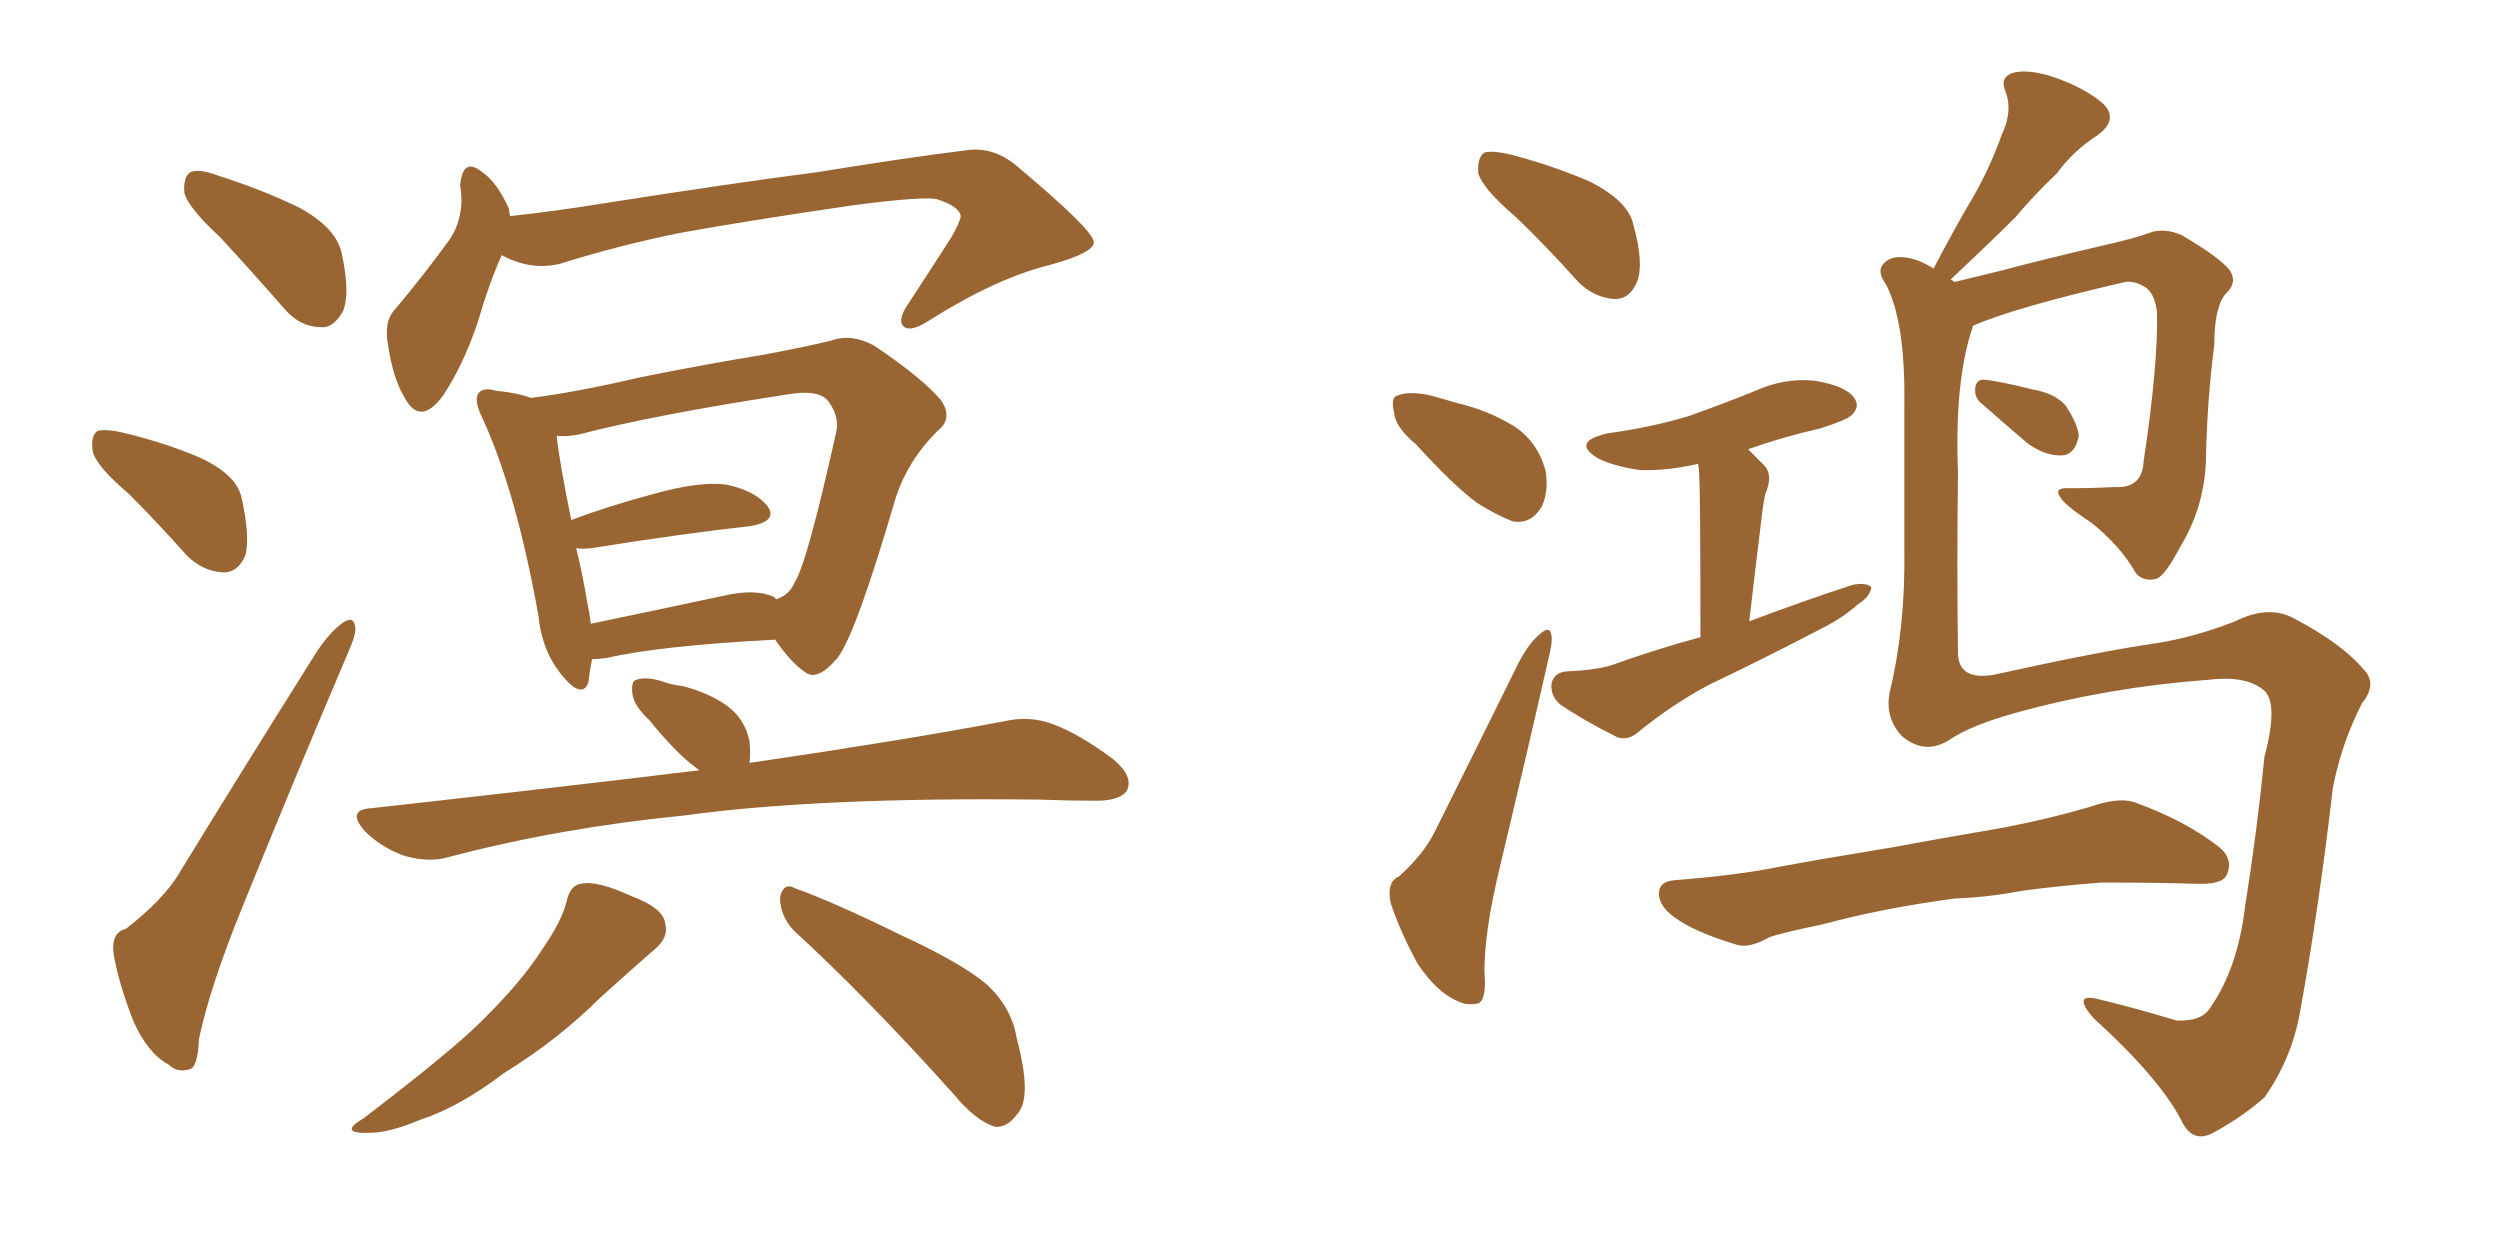 <svg xmlns="http://www.w3.org/2000/svg" xmlns:xlink="http://www.w3.org/1999/xlink" width="300" height="150"><path fill="#996633" padding="10" d="M26.37 28.42L26.37 28.42Q22.56 24.90 22.12 23.14L22.12 23.14Q21.97 21.24 22.85 20.65L22.85 20.65Q23.88 20.21 26.22 21.09L26.22 21.09Q31.35 22.71 35.89 24.90L35.89 24.90Q40.43 27.39 41.02 30.47L41.02 30.47Q42.04 35.16 41.16 37.35L41.16 37.35Q39.99 39.40 38.53 39.26L38.53 39.26Q36.04 39.26 34.13 37.06L34.13 37.06Q30.03 32.37 26.37 28.42ZM15.53 59.33L15.53 59.33Q11.57 55.96 11.13 54.20L11.13 54.20Q10.84 52.29 11.72 51.71L11.72 51.71Q12.74 51.42 15.09 52.00L15.09 52.00Q19.92 53.17 24.02 54.93L24.02 54.93Q28.42 56.98 29.00 59.77L29.00 59.77Q30.03 64.45 29.44 66.65L29.44 66.65Q28.56 68.70 26.81 68.70L26.81 68.70Q24.32 68.55 22.41 66.65L22.41 66.65Q18.75 62.55 15.53 59.33ZM15.09 111.47L15.09 111.47Q19.63 107.96 21.53 104.74L21.53 104.74Q29.15 92.29 38.09 78.08L38.09 78.08Q39.70 75.73 41.16 74.71L41.16 74.71Q42.48 73.83 42.63 75.29L42.63 75.29Q42.77 76.03 41.75 78.37L41.75 78.37Q35.74 92.43 29.15 108.69L29.15 108.69Q25.20 118.36 23.88 124.66L23.88 124.66Q23.73 128.17 22.71 128.32L22.71 128.32Q21.24 128.76 20.21 127.73L20.21 127.73Q17.72 126.42 15.97 122.46L15.97 122.46Q14.21 117.92 13.62 114.40L13.62 114.40Q13.33 111.91 15.09 111.47ZM71.04 79.10L71.04 79.10Q70.75 80.57 70.61 81.88L70.61 81.88Q69.87 83.94 67.53 81.15L67.53 81.15Q65.04 78.22 64.60 73.83L64.60 73.83Q61.96 59.03 57.86 50.10L57.86 50.10Q56.84 48.05 57.42 47.17L57.42 47.17Q58.01 46.44 59.47 46.88L59.47 46.88Q62.26 47.17 63.72 47.75L63.72 47.75Q69.43 47.02 76.90 45.26L76.90 45.26Q84.96 43.65 91.26 42.63L91.26 42.63Q96.09 41.75 99.76 40.87L99.76 40.87Q102.10 39.99 104.88 41.46L104.88 41.46Q110.74 45.41 112.94 48.05L112.94 48.05Q114.40 50.24 112.50 51.71L112.50 51.71Q108.98 55.22 107.52 59.62L107.52 59.62L107.52 59.62Q102.69 76.17 100.49 78.96L100.49 78.96Q98.14 81.74 96.68 80.71L96.68 80.71Q94.92 79.54 93.02 76.76L93.02 76.76Q79.10 77.49 72.80 78.96L72.80 78.96Q71.63 79.10 71.04 79.10ZM92.87 71.63L92.87 71.63Q93.02 71.78 93.16 71.92L93.16 71.92Q94.78 71.34 95.36 69.87L95.36 69.87Q96.83 67.68 100.34 51.86L100.34 51.86Q100.78 49.95 99.32 48.05L99.32 48.05Q98.14 46.73 94.63 47.31L94.63 47.31Q78.37 49.80 69.43 52.15L69.43 52.15Q67.82 52.44 66.80 52.29L66.80 52.29Q67.09 55.22 68.55 62.40L68.55 62.40Q72.80 60.79 78.22 59.33L78.22 59.33Q83.94 57.71 87.16 58.15L87.16 58.15Q90.67 58.89 92.14 60.79L92.14 60.79Q93.31 62.55 90.09 63.13L90.09 63.13Q82.03 64.01 71.04 65.77L71.04 65.77Q69.73 65.92 69.14 65.77L69.14 65.77Q69.87 68.70 70.46 72.22L70.46 72.22Q70.75 73.54 70.90 74.85L70.90 74.85Q77.93 73.39 86.87 71.48L86.87 71.48Q90.67 70.61 92.87 71.63ZM83.94 92.43L83.94 92.43Q83.50 92.14 83.35 91.99L83.35 91.99Q81.15 90.38 77.93 86.43L77.93 86.43Q76.03 84.67 75.88 83.20L75.88 83.20Q75.73 81.74 76.32 81.59L76.32 81.59Q77.49 81.15 79.39 81.74L79.39 81.74Q80.57 82.18 81.88 82.32L81.88 82.32Q84.81 83.06 87.01 84.52L87.01 84.52Q89.36 86.13 89.94 88.92L89.94 88.92Q90.09 90.53 89.94 91.55L89.94 91.55Q108.84 88.77 120.41 86.57L120.41 86.57Q123.49 85.84 126.27 86.87L126.27 86.87Q129.49 88.04 133.59 91.11L133.59 91.11Q136.08 93.16 135.21 94.92L135.21 94.92Q134.33 96.09 131.54 96.09L131.54 96.09Q128.32 96.09 124.66 95.95L124.66 95.95Q98.14 95.65 82.18 97.85L82.18 97.85Q67.24 99.32 53.91 102.83L53.91 102.83Q51.56 103.56 48.49 102.69L48.49 102.69Q45.70 101.66 43.80 99.76L43.80 99.76Q41.46 97.12 44.68 96.97L44.68 96.97Q65.77 94.63 83.94 92.43ZM67.97 108.25L67.97 108.25Q68.41 106.20 69.73 106.05L69.73 106.05Q71.63 105.62 75.73 107.52L75.73 107.52Q79.69 108.98 79.83 110.89L79.83 110.89Q80.27 112.50 78.52 113.96L78.52 113.96Q76.46 115.72 71.92 119.82L71.92 119.82Q67.09 124.66 60.50 128.76L60.50 128.76Q55.08 132.86 50.54 134.33L50.54 134.33Q46.73 135.94 44.38 135.94L44.38 135.94Q40.43 136.08 43.65 134.18L43.65 134.18Q54.79 125.68 58.30 122.02L58.30 122.02Q62.70 117.63 65.04 113.96L65.04 113.96Q67.38 110.60 67.97 108.25ZM95.21 111.62L95.21 111.62Q93.60 109.86 93.60 107.67L93.60 107.67Q94.04 105.76 95.51 106.64L95.51 106.64Q100.05 108.25 108.11 112.21L108.11 112.21Q115.43 115.58 118.51 118.21L118.51 118.21Q121.44 121.00 122.02 124.66L122.02 124.66Q123.93 131.84 122.02 133.74L122.02 133.74Q120.85 135.35 119.38 135.21L119.38 135.21Q117.04 134.47 114.40 131.25L114.40 131.25Q104.00 119.68 95.21 111.62ZM60.21 30.62L60.21 30.62L60.21 30.62Q58.74 33.84 57.28 38.82L57.28 38.82Q55.52 43.95 53.17 47.46L53.17 47.46Q50.39 51.27 48.49 47.61L48.49 47.61Q47.17 45.41 46.58 41.46L46.58 41.46Q46.00 38.53 47.46 37.06L47.46 37.06Q51.12 32.67 53.76 29.00L53.76 29.00Q55.22 27.10 55.37 24.32L55.37 24.32Q55.37 23.14 55.22 22.27L55.22 22.27Q55.52 18.75 57.86 20.65L57.86 20.65Q59.62 21.83 61.08 25.05L61.08 25.05Q61.08 25.49 61.23 25.93L61.23 25.93Q66.65 25.34 72.07 24.46L72.07 24.46Q87.89 21.97 98.14 20.65L98.14 20.65Q107.96 19.04 116.02 18.02L116.02 18.02Q119.24 17.58 122.02 19.92L122.02 19.92Q131.10 27.54 131.25 29.00L131.25 29.00Q131.40 30.32 125.98 31.79L125.98 31.79Q119.53 33.40 111.62 38.38L111.62 38.38Q109.42 39.84 108.54 39.26L108.54 39.26Q107.67 38.67 108.69 36.91L108.69 36.91Q111.47 32.67 114.11 28.56L114.11 28.56Q115.28 26.51 115.28 25.93L115.28 25.93Q115.14 24.76 112.35 23.88L112.35 23.88Q110.45 23.58 102.54 24.61L102.54 24.61Q89.50 26.51 81.45 27.98L81.45 27.98Q74.27 29.44 67.24 31.64L67.24 31.64Q63.72 32.52 60.21 30.62ZM181.93 26.07L181.93 26.07Q177.98 22.71 177.39 20.80L177.39 20.80Q177.25 18.90 178.13 18.31L178.13 18.31Q179.15 18.02 181.49 18.60L181.49 18.60Q186.47 19.92 190.87 21.83L190.87 21.83Q195.41 24.17 196.00 26.95L196.00 26.95Q197.31 31.64 196.44 33.84L196.44 33.84Q195.56 35.89 193.80 35.89L193.80 35.89Q191.31 35.74 189.40 33.84L189.40 33.84Q185.60 29.59 181.93 26.07ZM169.92 53.32L169.92 53.32Q167.43 51.27 167.29 49.51L167.29 49.51Q166.85 47.61 167.72 47.46L167.72 47.46Q169.04 46.88 171.68 47.46L171.68 47.46Q173.29 47.90 174.76 48.34L174.76 48.34Q178.56 49.22 181.64 51.12L181.64 51.12Q184.42 52.88 185.45 56.40L185.45 56.40Q185.89 58.89 185.01 60.79L185.01 60.79Q183.69 62.99 181.49 62.55L181.49 62.55Q179.59 61.82 177.25 60.35L177.25 60.35Q174.46 58.30 169.92 53.32ZM167.87 105.18L167.87 105.18Q170.80 102.54 172.12 99.90L172.12 99.90Q176.81 90.53 182.23 79.54L182.23 79.54Q183.54 77.05 184.86 76.03L184.86 76.03Q186.04 75 186.18 76.32L186.18 76.32Q186.33 77.05 185.74 79.39L185.74 79.39Q183.11 90.97 180.03 103.86L180.03 103.86Q178.13 111.62 178.13 116.60L178.13 116.60Q178.42 119.97 177.39 120.41L177.39 120.41Q175.93 120.70 174.90 120.12L174.90 120.12Q172.41 119.09 170.07 115.58L170.07 115.58Q167.87 111.47 166.85 108.25L166.85 108.25Q166.41 105.76 167.87 105.18ZM204.05 76.46L204.05 76.46Q204.05 59.18 203.91 57.28L203.91 57.28Q203.91 56.25 203.76 55.66L203.76 55.66Q199.95 56.54 196.73 56.40L196.73 56.40Q193.80 55.96 191.89 55.08L191.89 55.08Q188.38 53.03 192.92 52.00L192.92 52.00Q198.19 51.27 202.59 49.95L202.59 49.95Q206.69 48.49 210.35 47.02L210.35 47.02Q214.16 45.26 217.82 45.70L217.82 45.70Q221.48 46.29 222.51 47.75L222.51 47.75Q223.24 48.78 222.22 49.80L222.22 49.80Q221.63 50.39 218.41 51.42L218.41 51.42Q213.87 52.44 209.77 53.91L209.77 53.91Q210.64 54.79 211.67 55.81L211.67 55.81Q212.84 56.98 211.82 59.33L211.82 59.33Q211.67 60.06 211.52 61.08L211.52 61.08Q210.79 66.94 209.91 74.56L209.91 74.56Q216.50 72.07 222.36 70.17L222.36 70.17Q223.97 69.87 224.56 70.46L224.56 70.46Q224.41 71.63 222.95 72.51L222.95 72.51Q221.19 74.12 218.55 75.44L218.55 75.44Q211.82 78.96 205.08 82.18L205.08 82.18Q200.68 84.52 196.73 87.74L196.73 87.74Q195.41 88.92 194.09 88.48L194.09 88.48Q189.99 86.43 187.21 84.52L187.21 84.52Q186.04 83.50 186.18 82.03L186.18 82.03Q186.47 80.71 187.94 80.57L187.94 80.57Q191.46 80.42 193.36 79.83L193.36 79.83Q198.63 77.93 204.05 76.46ZM236.72 39.11L236.72 39.11Q236.72 39.11 236.72 39.26L236.72 39.26Q234.52 45.70 234.96 56.69L234.96 56.69Q234.81 67.82 234.96 78.52L234.96 78.52Q235.11 81.59 239.06 81.01L239.06 81.01Q252.39 78.08 258.69 77.20L258.69 77.20Q263.38 76.46 268.21 74.56L268.21 74.56Q272.31 72.51 275.39 74.27L275.39 74.27Q280.96 77.20 283.59 80.27L283.59 80.27Q285.35 82.03 283.45 84.38L283.45 84.38Q280.96 89.21 279.93 94.63L279.93 94.63Q278.32 108.69 275.98 121.58L275.98 121.58Q274.95 127.15 271.73 131.69L271.73 131.69Q269.09 134.03 265.58 135.94L265.58 135.94Q263.09 137.26 261.77 134.47L261.77 134.47Q259.13 129.35 251.22 122.17L251.22 122.17Q250.05 120.85 250.05 120.26L250.05 120.26Q249.90 119.38 252.10 119.97L252.10 119.97Q256.35 121.00 261.18 122.46L261.18 122.46Q264.26 122.61 265.28 120.85L265.28 120.85Q268.51 116.16 269.38 108.98L269.38 108.98Q270.85 99.76 271.73 90.82L271.73 90.82Q273.49 84.23 271.58 82.76L271.58 82.76Q269.38 81.01 264.84 81.59L264.84 81.59Q252.98 82.47 241.85 85.55L241.85 85.55Q236.57 87.01 233.94 88.77L233.94 88.77Q231.01 90.67 228.22 88.33L228.22 88.33Q226.17 86.13 226.76 83.06L226.76 83.06Q228.66 75.29 228.52 65.92L228.52 65.92Q228.52 56.10 228.52 48.49L228.52 48.49Q228.66 38.67 226.32 34.13L226.32 34.13Q225.15 32.52 226.03 31.64L226.03 31.64Q227.20 30.32 229.98 31.20L229.98 31.20Q231.15 31.64 232.03 32.23L232.03 32.23Q234.38 27.69 236.72 23.73L236.72 23.73Q238.77 20.21 240.23 16.11L240.23 16.11Q241.55 13.33 240.67 10.99L240.67 10.99Q239.94 9.38 241.41 8.79L241.41 8.79Q243.16 8.20 246.39 9.23L246.39 9.23Q250.20 10.55 252.39 12.45L252.39 12.45Q254.30 14.36 251.66 16.26L251.66 16.26Q248.73 18.16 246.83 20.80L246.83 20.80Q244.19 23.29 241.85 26.07L241.85 26.07Q238.92 29.00 234.08 33.54L234.08 33.54Q234.38 33.69 234.52 33.84L234.52 33.84Q237.01 33.25 240.53 32.37L240.53 32.37Q245.51 31.05 251.81 29.59L251.81 29.59Q256.35 28.56 257.81 27.98L257.81 27.98Q259.72 27.25 261.91 28.27L261.91 28.27Q266.60 31.05 267.63 32.52L267.63 32.52Q268.51 33.98 267.04 35.30L267.04 35.30Q265.72 36.91 265.72 41.31L265.72 41.31Q264.84 48.05 264.70 55.66L264.70 55.66Q264.40 61.08 261.62 65.63L261.62 65.63Q259.86 68.99 258.84 69.43L258.84 69.43Q257.37 69.87 256.35 68.85L256.35 68.85Q254.44 65.48 250.93 62.70L250.93 62.70Q247.56 60.50 247.12 59.47L247.12 59.47Q246.53 58.45 248.44 58.59L248.44 58.59Q250.78 58.59 253.86 58.45L253.86 58.45Q257.08 58.59 257.23 55.37L257.23 55.37Q258.98 43.80 258.84 37.50L258.84 37.50Q258.54 34.86 257.08 34.28L257.08 34.28Q256.05 33.69 255.03 33.84L255.03 33.84Q241.70 36.91 236.72 39.11ZM238.04 48.63L238.04 48.63Q237.01 47.90 237.01 46.88L237.01 46.88Q237.01 45.56 238.04 45.56L238.04 45.56Q239.79 45.70 243.90 46.73L243.90 46.73Q246.53 47.17 247.85 48.63L247.85 48.63Q249.32 50.83 249.46 52.29L249.46 52.29Q249.02 54.49 247.56 54.64L247.56 54.64Q245.65 54.79 243.46 53.32L243.46 53.32Q240.67 50.98 238.04 48.63ZM234.67 107.81L234.67 107.81L234.67 107.81Q225.88 108.98 218.85 110.89L218.85 110.89Q213.28 112.06 212.26 112.50L212.26 112.50Q209.91 113.82 208.45 113.38L208.45 113.38Q204.05 112.06 201.71 110.60L201.71 110.60Q199.07 108.98 199.07 107.23L199.07 107.23Q199.07 105.76 200.98 105.62L200.98 105.62Q208.59 105.03 213.57 104.00L213.57 104.00Q218.26 103.13 227.20 101.66L227.20 101.66Q231.88 100.78 240.38 99.32L240.38 99.32Q245.80 98.29 250.78 96.83L250.78 96.83Q254.15 95.65 256.05 96.24L256.05 96.24Q262.21 98.44 266.31 101.66L266.31 101.66Q268.07 103.13 267.19 105.03L267.19 105.03Q266.60 106.20 263.38 106.05L263.38 106.05Q259.28 105.91 252.10 105.91L252.10 105.91Q246.53 106.35 242.43 106.93L242.43 106.93Q238.62 107.67 234.67 107.81Z"/></svg>